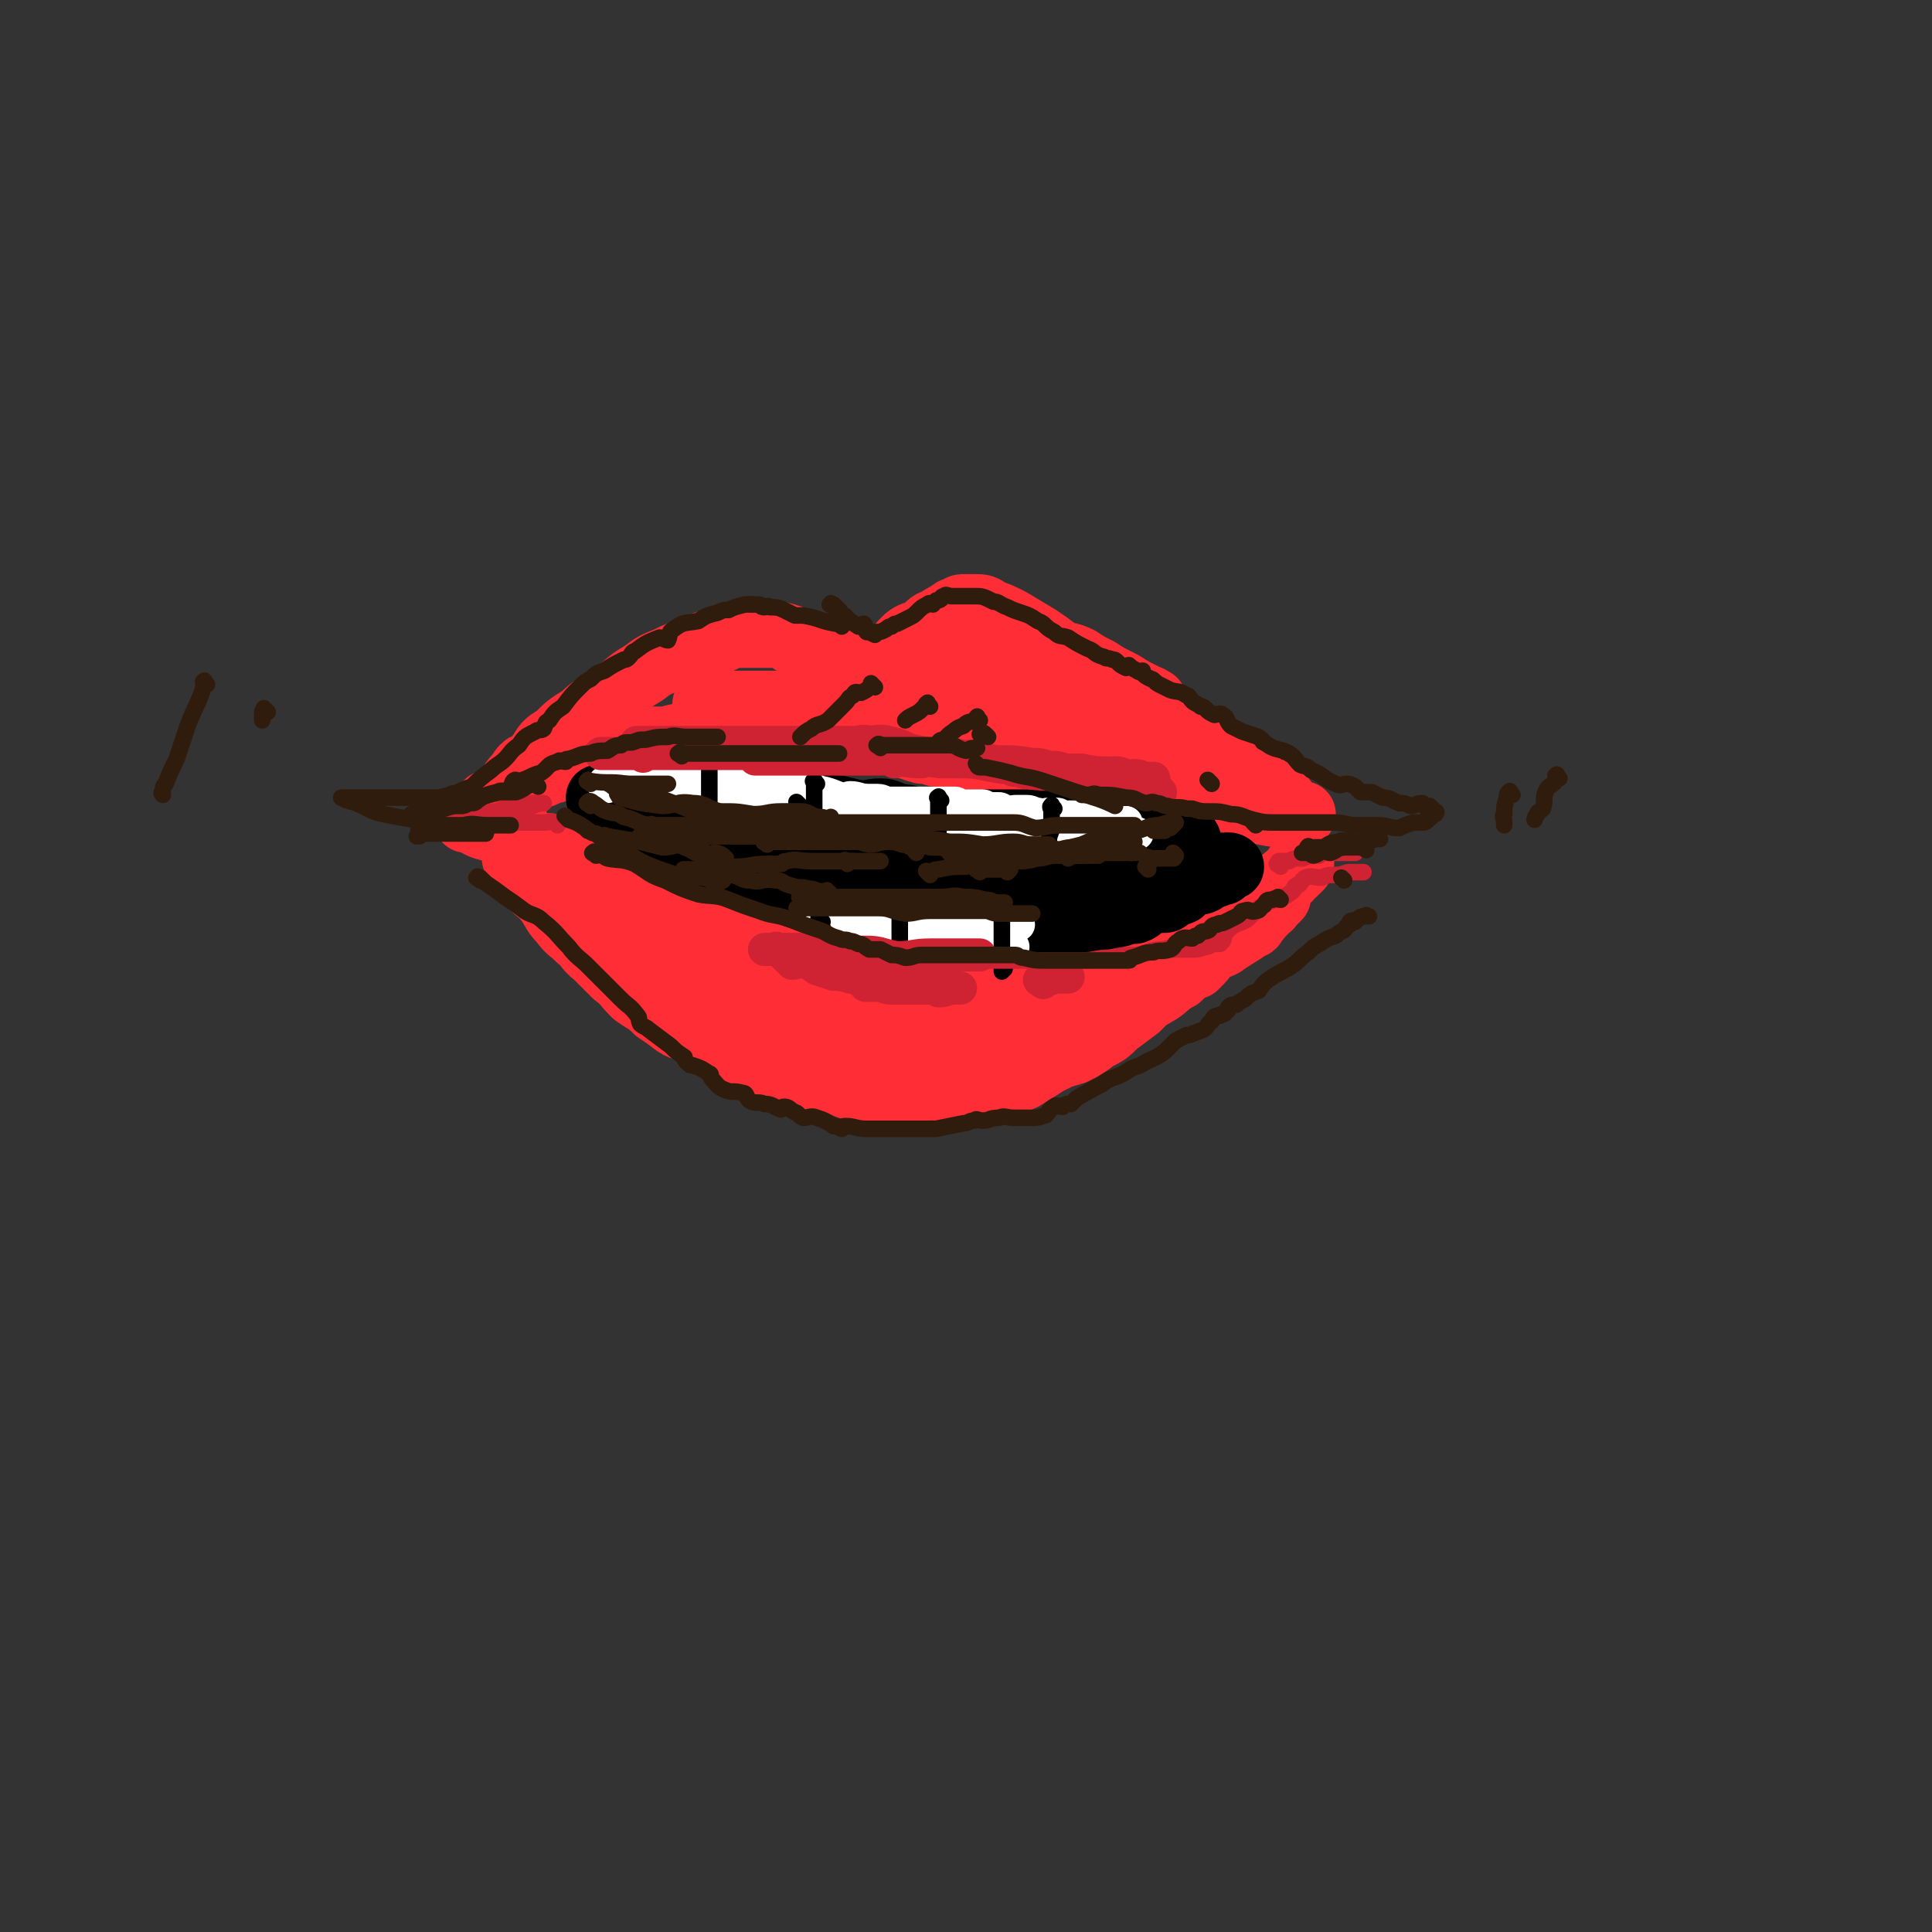 <svg viewBox='0 0 700 700' version='1.1' xmlns='http://www.w3.org/2000/svg' xmlns:xlink='http://www.w3.org/1999/xlink'><rect x="0" y="0" width="700" height="700" fill="#333333" stroke="none"/><g fill='none' stroke='rgb(254,45,54)' stroke-width='24' stroke-linecap='round' stroke-linejoin='round'><path d='M320,245c-1,-1 -1,-1 -1,-1 -1,-1 0,0 0,0 1,-1 1,-1 2,-2 3,-5 3,-6 7,-10 2,-2 3,-2 6,-3 3,-2 2,-3 6,-4 1,-1 1,-1 3,-2 2,-1 2,-2 4,-2 1,-1 1,-1 3,-1 1,0 2,0 3,0 3,0 3,0 6,2 3,1 3,1 7,3 5,3 5,3 10,6 3,2 3,2 7,5 4,2 4,1 8,3 3,2 3,2 7,4 3,2 3,2 7,4 4,2 3,2 7,4 2,1 2,1 4,2 1,0 1,1 2,1 '/><path d='M321,248c-1,-1 -1,-1 -1,-1 -2,-2 -2,-2 -4,-2 -3,-2 -3,-1 -5,-2 -4,-2 -4,-2 -6,-3 -4,-2 -3,-2 -6,-4 -3,-2 -3,-2 -6,-3 -3,-1 -3,0 -5,0 -2,-1 -1,-2 -2,-2 -3,-1 -3,-1 -5,-1 -1,0 -1,0 -3,0 -2,0 -2,0 -4,0 -3,0 -3,0 -5,0 -4,0 -4,0 -8,2 -5,1 -5,1 -9,3 -6,2 -6,2 -10,4 -5,2 -5,2 -9,5 -7,4 -6,5 -12,9 -5,3 -6,3 -10,7 -5,3 -5,3 -9,7 -3,2 -4,2 -6,6 -2,2 -2,3 -3,5 -1,0 -2,-1 -3,0 0,0 0,0 0,0 -1,1 -1,1 -2,3 0,0 0,0 -1,1 0,0 -1,1 -1,1 1,-1 1,-2 3,-2 4,-2 5,-1 10,-2 5,-2 5,-2 11,-3 3,-1 3,-2 6,-3 4,-1 4,-1 8,-2 6,-1 7,-1 14,-2 7,-2 6,-2 14,-3 5,-1 5,-1 11,-2 2,0 2,0 4,0 8,-2 8,-2 16,-2 9,-1 9,0 18,0 7,0 7,0 15,0 7,0 7,0 14,0 4,0 4,1 8,2 3,0 3,-1 7,-1 1,0 1,0 3,0 0,0 1,0 1,0 '/><path d='M324,256c-1,-1 -2,-1 -1,-1 4,-1 5,0 10,0 4,0 4,0 8,0 2,0 2,0 4,0 1,0 2,0 3,0 '/><path d='M257,256c-1,-1 -2,-1 -1,-1 0,-1 0,0 1,0 4,0 4,0 8,0 7,0 7,0 15,0 7,0 7,0 15,0 9,0 9,0 19,0 9,0 9,0 18,0 8,0 8,0 16,0 7,0 7,0 14,0 5,0 5,0 10,0 2,0 2,1 5,2 1,0 1,0 2,0 4,1 4,1 8,3 2,0 2,0 5,1 0,0 0,0 1,0 '/><path d='M335,238c-1,-1 -1,-1 -1,-1 -1,-1 0,0 0,0 2,0 2,0 4,0 4,1 4,1 8,3 4,1 4,1 9,3 5,2 4,2 10,4 5,2 5,2 11,4 6,2 5,2 11,5 5,2 5,1 11,4 5,1 4,2 10,4 3,1 3,1 7,2 2,1 2,1 4,1 3,1 3,1 5,2 1,0 1,0 2,0 0,0 1,0 1,0 -2,-1 -3,-1 -6,-1 -5,-2 -5,-1 -10,-2 -6,-2 -6,-3 -12,-5 -6,-2 -6,-1 -11,-3 -5,-1 -5,-2 -10,-3 -4,-1 -4,0 -8,-1 -2,-1 -2,-2 -4,-2 -1,-1 -1,0 0,0 2,2 2,2 6,4 4,2 4,3 9,5 5,2 5,1 11,3 6,2 5,2 11,4 4,1 4,1 7,2 5,2 5,3 9,4 2,1 2,0 4,1 2,0 1,1 3,2 2,1 2,1 5,2 2,0 2,0 4,1 2,1 2,1 3,3 0,0 1,0 1,1 -1,0 -1,-1 -1,-1 -2,-1 -2,-1 -4,-1 -5,-2 -5,-1 -10,-2 -8,-1 -7,-2 -14,-2 -7,-1 -7,-1 -14,-1 -9,-1 -9,-1 -19,-1 -8,-1 -8,0 -16,0 -8,-1 -8,-1 -16,-2 -3,-1 -3,-1 -6,-1 -3,-1 -3,-1 -5,-1 -7,-2 -7,-3 -15,-4 -5,-1 -5,0 -11,0 -6,0 -6,0 -12,-1 -6,0 -5,-1 -10,-1 -4,0 -4,0 -7,0 -4,0 -4,0 -8,0 -3,0 -3,0 -6,0 -2,0 -2,0 -4,0 0,0 -1,0 0,0 0,0 0,0 1,0 3,0 3,0 6,0 6,0 6,0 12,0 3,0 3,0 6,0 2,0 2,0 4,0 8,0 8,0 16,0 6,0 6,-1 13,0 6,1 6,3 12,4 8,2 8,1 16,2 8,1 8,1 16,2 3,0 3,0 7,1 2,0 2,0 5,0 10,1 10,0 19,1 6,1 6,1 13,3 2,0 2,0 5,0 4,0 4,1 9,1 2,0 2,0 4,0 0,0 1,0 1,0 -1,0 -1,0 -1,0 '/><path d='M392,245c-1,-1 -2,-2 -1,-1 0,0 1,0 3,1 3,2 3,2 6,4 3,2 3,1 7,3 6,4 6,5 12,9 5,3 5,3 10,6 4,2 4,3 8,6 4,2 4,2 8,5 3,1 3,1 7,3 2,1 2,1 4,2 1,1 0,1 1,2 3,2 4,1 7,4 2,1 1,2 3,4 1,1 1,1 3,2 0,0 1,0 2,0 0,0 -1,0 -1,0 -2,0 -2,0 -3,0 -6,0 -6,0 -11,-1 -6,-1 -5,-2 -11,-4 -7,-3 -8,-2 -15,-4 -7,-2 -7,-3 -13,-5 -6,-2 -6,-2 -11,-3 -7,-2 -7,-2 -14,-3 -6,-2 -5,-2 -11,-3 -8,-2 -8,-2 -15,-3 -8,-2 -8,-1 -16,-1 -5,-1 -5,-1 -10,-1 -2,0 -2,0 -3,0 -6,0 -6,0 -12,0 -4,0 -4,0 -8,0 -3,0 -3,0 -6,0 -3,0 -3,0 -5,0 -3,0 -3,0 -5,0 -1,0 -1,0 -1,0 -1,0 -1,0 -2,0 -1,0 -1,0 -1,0 -1,0 -1,0 -1,0 -1,0 -1,0 -1,0 -1,0 -1,0 -2,0 -3,0 -3,0 -5,0 -3,0 -3,0 -6,0 -2,0 -2,0 -3,0 -2,0 -2,0 -4,0 -5,0 -5,1 -9,1 -4,0 -4,0 -9,0 -4,0 -4,0 -7,0 -5,0 -5,0 -9,0 -2,0 -2,0 -4,0 -1,0 -1,0 -2,0 -5,0 -5,0 -9,1 -4,1 -4,1 -7,2 -1,0 -1,0 -2,1 -1,0 -1,1 -2,1 -3,1 -3,0 -6,2 -1,0 -1,1 -2,2 -2,0 -2,-1 -3,-1 -1,0 -1,1 -1,2 -1,0 -1,-1 -1,-1 -1,0 -2,0 -2,0 -1,0 0,1 0,2 0,0 -1,-1 -1,-1 -1,0 -1,1 -1,1 -1,1 -1,1 -1,1 -2,1 -3,1 -5,2 -2,2 -2,2 -4,4 -1,0 -1,0 -2,1 -1,0 -1,0 -1,0 -2,1 -2,2 -3,3 -2,1 -2,1 -3,2 -2,0 -2,-1 -3,-1 -1,0 0,1 0,2 -1,0 -2,0 -2,1 -1,0 -1,0 -1,1 -1,0 -1,-1 -1,-1 -1,0 -1,1 -1,2 0,0 0,0 -1,1 -1,0 -1,-1 -1,-1 -1,0 0,1 0,1 0,0 -1,0 -1,0 0,0 1,0 1,0 3,1 3,2 7,3 4,1 5,0 10,2 4,1 3,2 7,4 3,1 3,0 6,1 4,1 4,2 9,3 2,0 2,-2 4,-1 2,1 1,2 3,3 2,1 3,1 6,2 3,1 3,1 7,2 5,3 5,3 11,6 1,1 1,1 3,2 2,1 2,0 4,1 5,3 5,4 11,7 0,0 1,-1 2,0 1,0 1,1 3,1 4,2 4,3 8,4 2,1 3,-1 5,0 1,1 0,3 2,4 1,1 2,-1 4,0 2,1 2,3 3,4 0,0 0,-1 0,-1 '/><path d='M272,342c-1,-1 -1,-1 -1,-1 -1,-1 0,0 0,0 1,0 1,0 3,0 1,0 2,0 3,1 1,1 0,2 1,2 1,1 2,0 4,0 0,0 0,1 1,1 3,1 3,1 5,2 2,0 2,1 5,2 1,0 1,0 3,1 3,0 3,0 7,1 2,0 2,0 5,2 3,1 2,1 6,2 2,1 2,-1 5,0 2,1 2,1 5,2 2,1 3,1 6,2 2,0 3,0 6,0 3,1 3,1 7,2 3,0 3,0 7,1 4,0 4,-1 8,-1 4,0 4,0 9,0 2,0 2,-1 4,-1 4,-1 4,-1 8,-1 2,0 3,1 6,0 0,0 0,-1 1,-1 1,-1 1,-1 2,-1 2,-1 1,-2 3,-2 2,0 3,1 5,0 2,-1 2,-1 4,-2 2,-2 2,-2 5,-2 3,-1 3,-1 7,-1 2,-1 2,-1 4,-2 1,0 1,0 2,0 3,-2 3,-3 7,-4 3,-1 3,0 7,-1 3,-1 2,-2 5,-3 3,-2 3,-2 6,-3 1,-2 1,-2 2,-3 3,-2 3,-2 5,-4 1,0 1,0 2,0 0,0 0,0 0,0 '/><path d='M188,312c-1,-1 -1,-2 -1,-1 -1,0 0,0 0,1 3,4 3,4 6,9 3,3 3,2 6,6 2,3 2,4 5,7 2,3 3,3 6,6 3,2 2,3 6,6 3,3 3,3 7,7 4,3 3,3 7,7 4,3 4,2 8,6 3,2 3,2 7,5 3,2 4,1 8,3 1,1 1,1 3,2 0,0 1,0 1,0 3,2 3,4 6,5 1,0 1,-1 2,-1 1,0 1,1 2,2 2,2 2,2 4,3 4,1 4,1 7,2 4,2 4,2 8,3 1,0 1,-1 3,-1 2,0 2,1 4,2 4,0 4,-1 8,0 4,1 4,2 8,3 3,0 3,0 6,0 1,0 1,0 2,0 2,0 2,0 4,0 3,0 3,1 6,2 1,0 1,-1 3,-1 2,0 2,0 4,0 4,0 3,-1 7,-1 5,0 5,0 10,0 4,0 4,0 9,-1 4,-1 4,0 9,-2 3,-1 3,-2 7,-4 3,-2 3,-2 7,-4 2,-1 3,-1 6,-2 4,-2 4,-2 8,-5 4,-2 4,-2 7,-5 4,-3 4,-3 8,-6 4,-4 4,-4 8,-7 2,-3 2,-3 4,-5 1,-2 1,-2 3,-4 1,-1 2,-1 3,-2 2,-2 2,-2 4,-4 0,-1 0,-1 1,-1 0,-1 0,-1 0,-1 0,0 -1,0 -1,0 -2,1 -1,2 -3,3 -5,3 -5,3 -9,7 -3,2 -3,2 -5,4 -2,1 -2,1 -4,3 -5,3 -6,3 -11,7 -5,2 -5,2 -9,4 -3,2 -3,2 -6,3 -3,1 -3,1 -5,2 -2,0 -2,-1 -3,-1 -2,0 -2,0 -4,0 -2,0 -2,0 -3,0 -4,0 -4,0 -8,0 -6,0 -6,-1 -12,-1 -7,-1 -7,-2 -13,-2 -5,-1 -5,-1 -9,-1 -2,-1 -2,-1 -4,-1 -10,-1 -10,0 -20,-2 -7,-2 -7,-3 -13,-5 -5,-1 -5,-1 -9,-2 -6,-2 -6,-2 -12,-4 -4,-1 -4,0 -7,-1 -3,-2 -3,-2 -6,-3 -1,-1 -2,-1 -3,-1 -2,-1 -3,-1 -3,-1 -1,0 0,1 1,2 4,2 5,1 9,3 5,2 5,3 10,6 5,2 5,2 11,5 5,1 5,1 10,3 4,2 4,2 9,3 9,2 9,1 18,3 7,1 7,1 15,2 5,0 5,0 10,0 2,0 2,0 4,1 6,0 6,-1 13,-1 4,0 5,0 10,0 3,0 3,0 7,-1 4,-1 5,0 9,-2 5,-2 5,-3 11,-5 4,-2 5,-2 10,-4 5,-2 5,-2 10,-5 3,-2 3,-3 7,-5 3,-3 3,-3 6,-4 1,-1 1,-1 2,-2 2,-2 1,-3 4,-5 1,-1 2,-1 4,-2 0,0 -1,-1 -1,-1 3,-3 3,-3 7,-6 2,-2 2,-3 5,-4 1,-1 2,-1 3,-1 2,-2 1,-3 3,-3 0,-1 1,0 2,0 0,0 1,-1 1,-1 0,0 0,0 -1,1 -2,1 -1,2 -3,3 -4,4 -3,4 -7,7 -4,3 -5,3 -9,6 -4,2 -4,1 -8,3 -2,1 -2,1 -3,3 -2,2 -2,3 -3,4 -1,0 -2,-1 -2,-1 -1,0 0,0 1,0 3,-2 3,-2 7,-5 4,-4 4,-4 8,-8 5,-4 5,-3 10,-7 3,-3 2,-4 6,-7 1,-2 1,-2 3,-3 3,-2 3,-2 5,-3 1,-1 1,-2 2,-2 0,-1 0,0 0,0 1,-1 1,-1 2,-2 0,-1 0,-1 0,-1 1,-1 0,-1 0,-1 0,0 0,1 0,1 0,0 0,0 0,1 0,0 0,0 0,0 0,0 -1,0 -1,0 -1,1 -1,1 -1,2 -3,2 -3,2 -5,4 -3,3 -3,3 -5,6 -4,3 -4,2 -8,6 -1,1 -1,1 -2,3 -2,1 -2,1 -4,1 -5,4 -5,3 -10,7 -4,2 -4,2 -8,4 -4,2 -4,3 -9,4 -5,3 -5,3 -10,4 -3,1 -3,0 -5,1 -3,0 -3,1 -5,2 -5,1 -5,1 -10,1 -5,1 -5,1 -10,1 -5,0 -5,1 -10,1 -6,1 -6,1 -13,1 -3,-1 -3,-2 -6,-2 -2,-1 -2,0 -3,0 -8,0 -8,-1 -15,-1 -3,-1 -3,0 -6,0 -2,0 -2,0 -3,0 -8,-1 -8,-1 -16,-2 -6,-1 -6,-1 -12,-2 -3,-1 -3,-1 -6,-1 -2,-1 -2,-1 -4,-1 -7,-2 -7,-2 -14,-3 -5,-2 -5,-2 -9,-3 -5,-2 -5,-2 -9,-4 -5,-3 -4,-5 -9,-8 -3,-2 -3,-1 -6,-3 -2,-1 -3,-1 -4,-2 -1,-2 -1,-3 -2,-4 0,-1 0,0 0,0 -1,-1 -1,-1 -2,-1 -1,-1 -2,-1 -2,-1 -1,0 0,0 0,1 1,0 1,0 2,2 1,4 0,4 2,8 2,3 2,3 5,6 0,1 0,1 1,3 3,3 3,4 6,7 1,1 1,0 3,2 1,1 1,1 2,3 0,0 -1,-1 -1,-1 0,0 0,0 0,-1 0,-1 0,-2 0,-3 0,-1 -1,-1 -1,-2 -1,-1 -1,-1 -1,-2 -2,-4 -1,-4 -3,-7 -2,-3 -3,-3 -5,-5 -2,-3 -2,-3 -4,-5 -2,-3 -2,-3 -5,-5 -3,-3 -3,-2 -6,-4 -4,-2 -4,-2 -7,-4 -3,-1 -4,-1 -6,-2 -4,-2 -4,-2 -6,-3 -3,-2 -2,-3 -4,-4 -1,0 -1,1 -2,1 0,0 0,0 0,0 -2,-1 -2,-2 -4,-2 0,-1 0,0 0,0 -1,0 -1,-1 -1,-1 -1,-1 -1,0 -1,0 0,0 0,0 0,0 0,1 0,1 0,1 4,3 4,4 8,7 5,3 5,3 10,6 4,3 5,3 10,6 5,3 4,3 10,6 4,2 5,2 10,4 4,2 4,3 8,5 6,2 6,1 12,3 4,1 4,2 9,2 7,2 7,1 13,2 6,1 6,2 11,3 7,2 7,2 14,4 6,2 7,1 13,3 3,1 3,1 6,2 2,1 2,0 5,1 5,0 4,1 10,2 3,0 3,-1 7,-1 2,0 2,0 4,0 1,0 1,0 2,0 6,-1 7,-1 13,-1 5,-1 5,-1 10,-2 6,-2 5,-2 11,-4 4,-1 4,-1 9,-2 6,-2 6,-2 12,-3 2,-1 3,-1 6,-2 3,-1 3,0 6,-2 1,-1 0,-2 1,-3 1,0 1,1 2,1 4,-1 4,-1 8,-2 3,-2 4,-1 7,-2 3,-1 3,-1 6,-2 3,-1 3,-2 7,-2 1,-1 2,0 3,-1 0,0 -1,-1 -1,-1 '/></g>
<g fill='none' stroke='rgb(0,0,0)' stroke-width='24' stroke-linecap='round' stroke-linejoin='round'><path d='M255,299c-1,-1 -1,-1 -1,-1 -1,-1 0,0 0,0 2,0 2,0 4,0 2,0 2,0 4,0 3,0 3,0 6,0 4,0 4,1 8,2 4,0 4,0 8,1 5,0 5,-1 10,-1 3,0 3,1 7,1 3,0 4,0 7,0 4,0 3,1 7,2 3,0 3,-1 6,-1 3,0 2,1 6,1 2,0 3,0 6,0 1,0 1,1 3,2 0,0 0,-1 1,-1 3,0 3,0 7,0 2,0 2,1 5,2 2,0 2,-1 5,-1 1,0 1,0 3,0 2,0 2,0 4,0 2,0 2,0 4,1 2,1 2,1 4,2 2,0 2,-1 4,-1 1,0 1,1 2,2 1,0 1,-1 1,-1 1,0 1,0 3,0 0,0 0,0 1,0 0,0 0,0 0,0 1,0 1,0 1,0 -2,-1 -2,-1 -5,-2 -1,-1 -1,-1 -2,-1 -8,-1 -8,-1 -15,-2 -5,-1 -6,-1 -10,-2 -3,-1 -3,-1 -5,-1 -4,-1 -4,0 -7,0 -6,-1 -6,-2 -12,-2 -5,-1 -5,0 -10,0 -5,0 -5,-2 -10,-2 -6,-1 -6,0 -12,0 -4,0 -4,-1 -7,-1 -2,-1 -2,0 -3,0 -6,0 -6,-1 -12,-1 -5,-1 -5,0 -10,0 -2,0 -2,0 -4,0 -1,0 -1,0 -3,0 -4,0 -4,0 -7,0 -3,0 -3,0 -5,0 -2,0 -2,0 -4,0 -1,0 -1,0 -1,0 -1,0 -1,0 -1,0 -1,0 -1,0 -1,0 0,0 0,0 1,0 0,0 0,0 0,0 1,-1 1,-1 3,-1 3,-2 3,-2 7,-2 4,-1 4,0 9,0 5,0 5,0 11,1 4,0 5,0 10,0 3,-1 3,-1 7,-1 3,0 3,1 5,1 5,1 5,1 9,2 3,0 3,0 6,0 5,0 5,0 10,1 1,0 0,1 2,1 3,1 3,1 7,2 3,0 3,-1 7,-1 3,0 3,1 6,1 2,0 2,0 5,0 1,0 1,0 3,0 3,0 3,0 7,0 3,0 3,0 6,0 2,0 2,0 5,0 2,0 2,0 4,0 1,0 1,0 2,0 3,0 3,0 6,0 3,0 3,0 6,0 2,0 2,0 5,0 3,0 2,1 6,2 1,0 1,-1 3,-1 1,0 1,0 2,0 3,0 3,0 7,1 3,1 2,1 6,2 2,0 2,-1 6,-1 1,0 1,0 3,0 2,0 2,1 4,2 1,0 2,-1 3,-1 1,0 1,1 2,2 0,0 1,-1 1,-1 1,0 0,1 1,2 1,0 1,-1 2,-1 0,0 0,0 0,0 1,0 0,1 0,1 -1,0 -1,0 -1,0 -2,1 -2,2 -4,4 -2,1 -2,1 -3,2 -3,2 -3,2 -6,4 -3,1 -4,1 -6,3 -3,1 -2,1 -4,2 -4,2 -4,2 -7,4 -2,0 -2,0 -3,1 -1,0 -1,1 -2,1 -4,2 -4,1 -7,3 -4,1 -4,1 -7,2 -4,0 -4,-1 -7,-1 -4,0 -4,0 -8,0 -3,0 -3,0 -7,0 -3,0 -3,0 -6,0 -3,0 -3,0 -5,0 -2,0 -2,0 -4,0 -4,-1 -4,-1 -7,-2 -3,-1 -3,-2 -5,-2 -4,-1 -4,0 -7,-1 -5,-1 -5,-1 -10,-2 -4,-1 -4,-1 -8,-2 -4,-1 -4,-2 -8,-2 -5,-2 -5,-1 -10,-2 -4,-1 -4,-1 -8,-2 -6,-2 -5,-2 -11,-3 -4,-1 -4,-1 -8,-1 -3,-1 -3,-2 -6,-2 -3,-1 -3,-1 -6,-1 -2,-1 -2,-1 -3,-1 -1,0 -1,-1 -1,-1 -1,0 -2,0 -1,0 0,0 0,0 1,0 2,1 2,1 5,2 4,0 4,0 9,1 3,0 3,-1 7,0 8,1 8,2 15,3 6,0 7,-1 13,0 4,0 4,1 8,2 3,0 3,0 7,1 6,0 6,0 14,0 7,0 7,0 15,0 6,0 6,0 12,0 7,0 7,0 14,0 3,0 3,0 6,0 2,0 2,1 5,2 4,0 4,-1 8,-1 3,0 3,0 7,0 2,0 2,0 4,1 2,1 2,1 4,2 1,0 1,-1 2,-1 2,0 2,1 4,1 0,0 1,0 1,0 -1,0 -1,0 -2,0 -4,0 -4,0 -8,0 -5,0 -5,0 -10,0 -6,0 -6,0 -12,0 -8,0 -8,-1 -15,-1 -4,-1 -4,-1 -7,-1 -2,-1 -2,-1 -3,-1 -8,-1 -8,-1 -15,-1 -6,-1 -6,-1 -12,-2 -2,-1 -2,-1 -4,-1 -2,-1 -2,-1 -4,-1 -6,-1 -6,-1 -12,-2 -4,-1 -4,0 -7,-1 -2,-1 -1,-3 -3,-3 -5,-1 -5,1 -10,0 -4,-1 -4,-2 -8,-2 -3,-1 -4,-1 -7,-1 -3,0 -3,-1 -6,-1 -3,0 -3,0 -6,0 -2,0 -2,0 -3,0 -1,0 -1,0 -1,0 -3,0 -3,0 -5,0 -1,0 -1,0 -2,0 -1,0 -1,0 -2,0 -2,0 -2,0 -3,0 0,0 -1,0 0,0 0,0 0,0 1,0 0,1 -1,1 0,2 1,2 1,2 3,3 1,1 1,0 2,0 4,2 4,3 8,5 4,2 4,2 8,4 4,1 4,1 8,2 4,2 4,2 9,4 3,0 3,0 6,1 1,0 0,1 2,1 5,2 5,2 11,3 3,1 3,0 6,2 3,0 2,1 5,2 4,2 4,2 8,3 2,1 2,1 6,2 3,0 3,0 7,1 4,0 4,0 8,1 4,0 4,-1 8,-1 5,0 5,0 10,0 4,0 4,0 8,0 2,0 2,0 4,0 4,0 4,0 8,0 3,0 3,0 6,0 1,0 1,0 3,0 1,0 1,0 3,0 5,-1 6,0 11,-2 5,-1 4,-2 9,-3 2,-1 2,-1 4,-1 1,-1 1,0 1,0 3,-1 2,-2 5,-3 2,-1 2,-1 4,-1 1,0 1,0 2,0 1,0 1,-1 1,-1 3,-2 3,-1 5,-2 2,-2 2,-2 4,-3 2,-1 2,0 4,-1 3,-2 3,-3 5,-4 1,0 1,1 2,1 0,0 0,-1 0,-1 0,-1 0,-1 1,-1 1,-1 2,0 2,0 -1,0 -2,0 -3,1 -2,1 -1,1 -3,2 -4,0 -4,0 -9,1 -5,0 -5,0 -10,0 -7,0 -7,1 -13,1 -4,0 -4,0 -8,0 -6,0 -6,0 -12,0 -4,0 -4,0 -8,-1 -3,0 -3,-1 -5,-1 -3,-1 -3,0 -6,-1 -3,0 -3,0 -5,-1 -3,-1 -3,-2 -5,-3 -4,-2 -4,-2 -7,-3 -4,-1 -4,-2 -8,-2 -5,-2 -5,0 -10,-2 -5,-2 -5,-3 -9,-5 -5,-2 -5,-1 -9,-2 -4,-1 -4,0 -8,-1 -5,-1 -5,-1 -9,-2 -3,-1 -3,-2 -6,-2 -4,-2 -4,-2 -7,-2 -5,-1 -5,0 -9,0 -4,0 -4,0 -8,-1 -4,0 -4,-1 -8,-1 -2,0 -2,0 -4,0 -2,0 -2,0 -3,0 -4,0 -4,0 -7,0 -3,0 -3,0 -5,0 -1,0 -1,0 -2,0 -5,0 -5,0 -9,0 -2,0 -2,0 -4,0 -2,0 -2,0 -3,0 0,0 0,0 0,0 -2,0 -2,0 -3,0 -1,0 -1,0 -2,0 -1,0 -1,0 -1,0 -1,0 -1,0 -1,0 0,0 0,0 0,0 2,1 2,1 4,1 3,1 3,1 6,1 2,0 2,0 4,0 2,0 2,1 3,1 5,1 5,0 11,0 3,0 3,0 7,0 2,0 2,0 4,0 1,0 1,0 2,0 3,0 3,0 7,0 2,0 2,0 5,0 2,0 2,0 5,0 3,0 3,0 6,0 2,0 2,0 4,0 1,0 1,0 2,0 5,0 6,0 11,0 3,0 3,1 6,1 4,1 4,1 8,2 3,0 3,-1 7,-1 3,0 3,1 7,2 4,0 3,1 7,2 3,0 4,-1 7,0 5,1 5,3 10,4 2,0 3,-1 5,-1 5,1 5,2 10,3 4,0 4,0 8,1 1,0 1,-1 3,-1 4,0 4,0 9,1 4,1 4,1 8,2 3,0 3,0 6,1 2,0 2,0 4,0 4,0 4,0 8,0 1,0 1,1 3,1 1,0 1,0 2,0 0,0 0,0 1,0 1,0 1,0 3,0 1,0 2,0 2,0 0,0 -1,0 -2,0 -4,0 -4,0 -9,0 -3,0 -3,0 -5,0 -3,0 -3,0 -5,0 -8,0 -8,0 -15,0 -4,0 -4,0 -7,0 -3,0 -3,0 -5,0 -7,0 -8,0 -15,0 -6,0 -6,-1 -12,-1 -6,-1 -6,0 -12,0 -3,0 -3,0 -6,0 -4,0 -4,0 -8,0 -1,0 -1,0 -2,0 -1,0 -2,0 -2,0 0,0 1,0 2,0 5,0 5,0 11,1 5,1 5,2 11,3 6,0 6,0 12,1 4,0 4,-1 9,-1 1,0 2,0 3,0 2,0 2,1 3,2 0,0 0,-1 0,-1 '/></g>
<g fill='none' stroke='rgb(255,255,255)' stroke-width='12' stroke-linecap='round' stroke-linejoin='round'><path d='M220,285c-1,-1 -2,-1 -1,-1 0,-1 0,0 1,0 3,0 3,0 6,0 2,0 2,0 4,0 2,0 2,0 4,0 3,0 3,0 5,0 2,0 2,0 4,0 2,0 2,0 4,0 2,0 2,0 4,0 3,0 3,0 5,0 3,0 3,0 7,0 3,0 3,0 6,0 2,0 2,0 4,0 3,0 4,0 7,0 1,0 1,1 3,2 1,0 1,-1 2,-1 1,0 1,0 3,0 2,0 2,1 4,1 2,1 3,0 5,1 5,1 5,2 10,3 0,0 0,-1 1,-1 3,0 3,1 7,1 1,0 1,0 3,0 2,0 2,1 4,1 1,0 1,0 2,0 1,0 1,0 2,0 2,0 2,0 4,0 2,0 2,0 4,0 0,0 0,0 1,0 1,0 1,0 2,0 2,0 2,0 4,0 1,0 1,0 2,0 1,0 1,0 3,0 1,0 1,1 3,1 1,0 1,0 3,0 2,0 2,0 4,0 1,0 1,1 3,1 1,0 1,0 3,0 1,0 1,1 3,2 1,0 1,-1 3,-1 2,0 2,0 4,0 2,0 2,1 4,1 2,1 2,0 4,0 1,0 1,0 2,0 0,0 1,0 1,0 1,0 1,1 3,1 1,0 1,0 3,0 1,0 1,0 2,0 1,0 1,0 3,0 1,0 1,1 2,1 1,0 1,0 3,0 1,0 1,1 3,1 0,0 1,0 2,0 0,0 0,0 1,0 0,0 0,0 0,0 1,0 1,0 1,0 1,0 1,0 2,0 0,0 0,0 0,0 0,0 0,0 0,0 -1,0 -1,0 -1,0 -3,0 -3,0 -6,0 -5,0 -5,0 -9,0 -5,0 -5,0 -9,0 -5,0 -5,0 -9,0 -2,0 -2,0 -4,0 -2,0 -2,0 -4,0 -3,0 -3,0 -6,0 -4,0 -4,0 -7,0 -3,0 -3,0 -5,0 -1,0 -1,0 -2,0 -4,0 -4,0 -8,0 -4,0 -3,-1 -6,-1 -2,-1 -2,0 -4,0 -5,0 -5,-1 -9,-1 -3,0 -4,0 -7,0 -4,0 -4,-1 -9,-1 -3,0 -3,0 -6,0 -4,0 -4,-1 -7,-1 -4,0 -4,0 -8,0 -2,0 -2,0 -5,0 -2,0 -2,1 -5,0 -1,0 -1,-1 -2,-1 -1,-1 -1,0 -1,0 -2,0 -2,0 -3,0 -1,0 -2,0 -2,0 -1,0 0,0 1,0 1,0 1,0 2,0 3,0 3,0 6,0 3,0 3,0 7,0 4,0 4,1 8,2 4,0 4,-1 8,-1 4,0 4,0 9,0 3,0 3,0 7,0 2,0 2,0 4,0 3,0 3,1 6,2 3,0 3,-1 7,-1 3,0 3,1 5,1 5,1 5,1 10,2 3,0 4,-1 7,-1 4,0 3,1 7,1 3,0 3,0 6,0 2,0 2,1 5,1 3,1 3,0 7,0 2,0 2,1 5,1 4,0 4,0 8,0 3,0 2,1 6,1 1,0 1,0 3,0 0,0 0,0 1,0 2,0 2,0 3,0 1,0 1,0 2,0 0,0 0,0 1,0 0,0 0,0 0,0 1,0 1,0 1,0 1,0 1,0 1,0 1,0 1,0 1,0 1,0 1,0 2,0 0,0 -1,1 -1,1 1,0 2,0 3,0 '/><path d='M297,331c-1,-1 -1,-1 -1,-1 -1,-1 0,0 0,0 0,0 1,0 1,0 1,0 1,0 2,0 1,0 1,0 3,0 2,0 2,1 4,2 2,0 2,0 4,1 3,0 3,0 7,1 2,0 2,-1 5,-1 3,0 3,1 7,1 3,0 3,0 6,0 1,0 1,0 3,0 1,0 1,0 2,0 3,0 3,0 6,0 1,0 1,0 3,0 2,0 2,0 4,0 2,0 2,0 4,0 0,0 0,0 1,0 1,0 1,0 2,0 1,0 1,0 2,0 1,0 1,1 2,1 1,0 1,0 2,0 0,0 0,0 0,0 1,0 1,0 1,0 1,0 1,0 1,0 1,0 1,0 1,0 0,0 0,0 -1,0 -1,0 -1,0 -1,0 -3,0 -3,0 -5,0 -3,0 -3,0 -6,0 -3,0 -4,0 -6,0 -3,0 -3,-1 -5,-1 -3,0 -3,0 -6,0 -3,0 -3,0 -5,0 -2,0 -2,0 -3,0 -1,0 -1,0 -2,0 -3,0 -3,0 -6,0 -2,0 -2,0 -5,0 -1,0 -1,0 -2,0 -1,0 -3,0 -2,0 0,0 2,-1 4,0 4,1 3,2 7,4 4,1 4,0 8,1 3,0 3,0 6,0 4,1 4,2 8,3 3,0 3,-1 6,-1 2,0 2,1 5,2 1,0 1,-1 3,-1 1,0 1,1 3,1 0,0 0,0 1,0 1,0 1,0 2,0 0,0 0,0 0,0 0,0 0,0 -1,0 -1,0 -1,0 -1,0 -6,0 -6,1 -11,1 -2,0 -2,0 -4,0 -1,0 -1,1 -3,1 0,0 0,0 0,0 -1,0 -1,0 -1,0 -1,0 -1,0 -3,0 -2,0 -2,0 -4,0 -3,0 -3,0 -6,0 -4,0 -4,0 -8,0 -3,0 -2,1 -5,1 -2,1 -2,0 -5,0 -2,0 -2,0 -3,0 -2,0 -3,0 -3,0 -1,0 0,0 0,0 '/></g>
<g fill='none' stroke='rgb(0,0,0)' stroke-width='6' stroke-linecap='round' stroke-linejoin='round'><path d='M258,276c-1,-1 -1,-1 -1,-1 -1,-1 0,0 0,0 0,0 0,1 0,1 0,2 0,2 0,4 0,2 0,2 0,4 0,2 0,2 0,4 0,2 0,2 0,5 0,1 0,1 0,2 '/><path d='M290,292c-1,-1 -1,-1 -1,-1 -1,-1 0,0 0,0 0,0 0,1 0,1 0,2 0,2 0,3 0,1 0,1 0,2 0,3 0,3 0,6 0,2 0,2 0,4 0,0 0,0 0,0 '/><path d='M296,284c-1,-1 -1,-2 -1,-1 -1,0 0,0 0,1 0,3 0,3 0,6 0,2 0,2 0,4 0,2 0,2 0,5 0,0 0,0 0,1 '/><path d='M341,290c-1,-1 -1,-2 -1,-1 -1,0 0,0 0,1 0,1 0,1 0,3 0,2 0,2 0,4 0,2 0,2 0,4 0,3 0,3 0,6 0,2 0,2 0,5 0,0 0,1 0,1 0,0 0,-1 0,-1 '/><path d='M382,293c-1,-1 -1,-2 -1,-1 -1,0 0,1 0,2 0,3 0,3 0,6 0,2 -1,2 -1,5 -1,1 0,1 0,3 0,1 0,1 0,3 0,3 0,3 0,6 0,0 0,0 0,1 '/><path d='M327,327c-1,-1 -1,-2 -1,-1 -1,0 0,1 0,2 0,1 0,1 0,3 0,2 0,2 0,4 0,2 0,2 0,5 0,1 0,1 0,3 0,2 0,2 0,4 0,1 0,1 0,3 0,1 0,1 0,3 0,0 0,0 0,1 '/><path d='M364,327c-1,-1 -1,-2 -1,-1 -1,0 0,0 0,1 0,2 0,3 0,5 0,3 0,3 0,7 0,3 0,3 0,6 0,2 0,2 0,5 0,1 0,1 0,2 0,0 1,-1 1,-1 '/><path d='M298,334c-1,-1 -1,-1 -1,-1 -1,-1 0,0 0,0 0,0 0,1 0,1 0,1 1,1 1,2 1,3 1,3 1,6 0,0 0,0 0,1 0,1 0,1 0,2 0,0 0,0 0,0 '/></g>
<g fill='none' stroke='rgb(207,34,51)' stroke-width='12' stroke-linecap='round' stroke-linejoin='round'><path d='M233,274c-1,-1 -1,-1 -1,-1 -1,-1 0,0 0,0 2,0 2,0 4,0 1,0 1,0 2,0 4,0 4,0 8,0 4,0 4,0 8,0 5,0 5,0 10,0 4,0 4,0 9,0 1,0 1,0 3,0 1,0 1,0 2,0 4,0 4,0 8,0 2,0 2,0 4,0 3,0 3,0 7,0 3,0 3,0 6,0 1,0 1,0 3,0 1,0 1,0 2,0 4,0 4,0 8,0 2,0 2,1 4,1 1,0 1,0 3,0 0,0 0,1 1,2 0,0 0,0 0,0 0,0 0,-1 -1,-1 -2,0 -2,0 -4,0 -3,0 -3,0 -7,0 -4,0 -4,0 -8,0 -3,0 -3,0 -7,0 -4,0 -4,0 -7,0 -5,0 -5,0 -9,-1 -1,0 -1,-1 -2,-1 -2,-1 -2,0 -4,0 -4,0 -4,0 -8,0 -2,0 -2,0 -3,0 -2,0 -3,0 -4,0 0,0 1,0 2,0 1,0 1,0 2,0 2,0 2,0 4,0 1,0 1,0 3,0 5,1 5,1 10,2 4,0 4,-1 10,-1 5,0 5,0 11,0 5,0 5,0 11,0 2,0 2,0 5,0 2,0 2,0 4,0 6,0 6,0 12,0 3,0 3,0 7,0 1,0 1,0 3,0 1,0 1,0 3,0 1,0 1,0 3,0 0,0 1,0 1,0 -1,0 -1,0 -2,0 -3,0 -3,0 -6,0 -5,0 -5,1 -9,2 -6,0 -6,-1 -12,-1 -6,0 -6,0 -12,0 -6,0 -6,0 -12,0 -4,0 -4,0 -8,0 -5,0 -5,0 -10,0 -1,0 -1,0 -2,0 -1,0 -1,0 -1,0 -2,0 -3,0 -3,0 -1,0 0,0 1,0 2,0 2,0 5,0 4,0 4,0 9,0 3,0 3,0 6,0 7,0 7,0 14,0 6,0 6,0 12,0 5,0 5,0 10,0 6,0 6,1 13,1 5,0 5,0 11,0 2,0 2,0 5,0 2,0 1,1 4,1 5,0 5,0 11,0 3,0 3,1 7,2 4,0 4,0 8,1 4,0 3,0 7,1 3,0 4,-1 7,-1 3,0 3,1 6,2 0,0 0,-1 1,-1 1,0 2,0 3,1 0,0 0,0 1,1 0,0 0,-1 2,-1 0,0 0,0 1,0 0,0 0,0 0,0 0,0 -1,0 -1,0 -5,0 -5,0 -9,-1 -6,-1 -5,-1 -11,-1 -5,-1 -6,-1 -11,-1 -3,-1 -3,-1 -6,-1 -3,-1 -3,-1 -6,-1 -6,-1 -6,-1 -13,-1 -6,-1 -6,-2 -12,-2 -6,-1 -7,0 -13,-1 -7,-1 -7,-2 -14,-3 -4,-1 -4,-1 -7,-1 -3,-1 -3,0 -5,0 -7,0 -7,0 -13,0 -4,0 -4,0 -8,0 -2,0 -2,0 -4,0 -1,0 -1,0 -3,0 -3,0 -3,0 -6,0 -3,0 -3,0 -5,0 -3,0 -3,0 -6,0 -1,0 -1,0 -1,0 -2,0 -2,0 -4,0 -1,0 -1,0 -3,0 -1,0 -1,0 -2,0 -1,0 -1,0 -1,0 -3,0 -3,0 -6,0 -4,0 -4,0 -8,0 -1,0 -1,0 -2,0 -2,0 -2,0 -4,0 -1,0 -1,0 -1,0 -1,0 -1,0 -1,0 -1,0 -2,0 -1,0 0,0 1,0 3,0 5,0 5,0 9,0 8,0 8,0 17,0 7,0 7,0 15,0 8,0 8,0 17,0 6,0 6,0 12,0 5,0 5,0 9,0 5,0 5,-1 9,0 4,1 4,1 8,3 5,1 5,1 10,2 1,0 1,-1 3,-1 2,0 1,2 3,2 5,1 6,0 11,1 3,0 3,0 7,1 1,0 1,1 3,2 1,0 2,-1 3,-1 1,0 1,1 3,1 2,0 2,0 4,0 1,0 1,0 2,0 0,0 0,0 1,0 1,0 1,0 2,0 2,0 2,0 5,0 2,0 2,0 4,0 0,0 0,0 1,0 2,1 2,1 4,2 1,0 1,-1 3,-1 2,1 2,1 4,3 2,0 1,1 3,2 1,0 1,0 2,0 2,1 2,1 4,1 2,0 1,1 3,1 1,0 2,0 3,0 0,0 0,0 1,0 0,0 0,0 1,0 0,0 1,0 0,0 0,0 -1,0 -2,0 -1,0 -2,0 -3,0 -5,-1 -4,-2 -9,-3 -5,-2 -5,-1 -9,-1 -5,-1 -5,-2 -10,-2 -7,-1 -7,0 -14,-1 -3,0 -3,-1 -6,-1 -2,-1 -2,-1 -4,-1 -7,-1 -7,-2 -15,-2 -4,-1 -4,0 -7,0 -2,0 -2,-1 -3,-1 -8,-1 -8,-1 -15,-1 -5,-1 -5,-1 -10,-1 -5,-1 -5,0 -10,0 -5,0 -5,0 -10,0 -3,0 -3,0 -5,0 -2,0 -2,0 -4,0 -4,0 -4,0 -9,0 -3,0 -3,0 -7,0 -4,0 -4,0 -8,0 -4,0 -4,0 -8,0 -4,0 -4,0 -8,0 -2,0 -2,0 -3,0 -3,0 -3,0 -6,0 -2,0 -2,0 -3,0 -2,0 -2,0 -3,0 -2,0 -2,0 -4,0 0,0 0,0 -1,0 -1,0 -1,0 -1,0 -1,0 -1,0 -2,0 -1,0 -1,0 -1,0 -1,0 -1,0 -1,0 -1,0 -2,0 -1,0 0,0 1,0 2,0 4,0 4,0 8,0 5,-1 5,-2 11,-2 7,-1 7,-1 14,-1 5,-1 5,-1 11,-1 3,0 3,0 7,0 1,0 1,0 3,0 2,0 2,0 4,0 3,0 4,0 6,0 '/><path d='M285,347c-1,-1 -2,-2 -1,-1 0,0 0,0 1,1 1,1 1,1 2,2 2,0 2,-1 4,-1 3,1 2,1 5,3 3,1 3,1 6,2 2,0 3,0 6,1 3,0 2,1 6,2 4,0 4,-1 8,-1 4,0 4,0 7,1 3,0 3,0 7,1 2,1 2,1 4,2 3,0 3,-1 6,-1 0,0 0,0 1,0 0,0 1,0 1,0 -1,0 -1,0 -2,0 -2,0 -2,0 -5,0 -3,0 -3,0 -6,0 -3,0 -3,0 -6,0 -3,0 -4,0 -6,0 -3,0 -2,-1 -4,-1 -2,0 -2,0 -3,0 -1,0 -2,0 -2,0 -1,0 0,0 1,0 1,0 1,0 2,0 3,0 3,0 6,0 3,0 3,0 6,0 1,0 1,0 3,0 1,0 2,0 3,0 0,0 -1,0 -1,0 -1,0 -1,0 -1,0 -2,-1 -1,-1 -3,-1 -2,-1 -3,0 -5,0 -4,0 -4,0 -7,-1 -4,-1 -3,-2 -7,-3 -5,-1 -5,0 -10,-1 -4,-1 -4,-2 -8,-3 -2,-1 -3,-1 -5,-2 -1,0 -1,-1 -1,-1 -3,-1 -3,-1 -5,-1 -1,-1 -1,0 -2,0 -2,0 -3,0 -3,0 0,0 1,0 2,0 3,0 3,0 7,0 4,0 4,0 8,0 4,0 4,1 7,1 6,0 6,0 13,0 5,0 5,1 11,2 6,0 6,-1 12,-1 5,0 5,0 10,0 4,0 5,0 8,0 '/><path d='M378,356c-1,-1 -2,-1 -1,-1 0,-1 0,0 1,0 3,0 3,-1 6,-1 1,0 2,0 3,0 '/></g>
<g fill='none' stroke='rgb(207,34,51)' stroke-width='6' stroke-linecap='round' stroke-linejoin='round'><path d='M342,349c-1,-1 -2,-1 -1,-1 0,-1 1,0 2,0 3,0 3,0 7,0 3,0 3,0 7,0 4,0 4,0 8,0 4,0 4,0 8,0 4,0 4,0 8,0 5,0 5,0 11,0 5,0 5,-1 10,-1 5,-1 5,-1 10,-1 5,-1 4,-2 10,-2 1,-1 1,0 3,0 3,0 3,0 6,0 3,0 3,0 6,-1 2,0 1,-1 3,-1 1,0 1,0 2,0 0,0 -1,-1 -1,-1 0,0 1,0 2,0 1,-2 0,-3 2,-4 3,-3 4,-2 7,-4 2,-2 2,-2 4,-4 3,-2 3,-2 6,-3 1,-1 1,-1 3,-1 2,-1 2,-1 3,-2 1,0 0,-1 1,-1 0,-1 0,-1 1,-1 0,-1 0,0 0,0 2,-1 1,-2 3,-3 2,-1 3,0 6,0 2,-1 2,-1 5,-1 3,0 3,-1 5,-1 2,0 2,0 4,0 0,0 1,0 1,0 '/><path d='M478,310c-1,-1 -2,-1 -1,-1 0,-1 0,0 1,0 1,0 1,0 2,0 3,0 3,0 5,0 1,0 1,0 2,0 1,0 1,0 2,0 1,0 1,0 2,0 '/><path d='M464,314c-1,-1 -2,-1 -1,-1 0,-1 0,-1 1,-1 1,0 1,0 3,0 2,-1 2,-1 5,-1 3,-1 3,-2 7,-2 1,-1 1,0 3,0 0,0 0,0 0,0 '/><path d='M202,299c-1,-1 -1,-1 -1,-1 -2,-1 -2,0 -3,0 -3,0 -3,0 -6,0 -2,0 -2,0 -4,0 -1,0 -1,0 -3,0 -5,0 -5,0 -10,0 -4,0 -4,0 -7,0 -3,0 -3,0 -5,0 -1,0 -2,0 -2,0 -1,0 0,0 1,0 1,0 1,0 2,0 5,0 4,-1 10,-1 3,0 3,0 6,0 3,0 3,-1 6,-1 1,0 3,0 3,0 0,0 -1,0 -2,0 -1,0 -1,0 -2,0 -3,0 -3,0 -5,0 -1,0 -1,0 -3,0 0,0 -1,0 0,0 0,0 1,-1 2,-1 4,-1 4,0 8,-1 2,0 2,-1 4,-1 1,-1 1,-1 2,-1 2,-1 4,-1 4,-1 -1,0 -3,0 -6,0 -2,0 -2,0 -4,0 -1,0 -1,0 -2,0 -1,0 -1,1 -1,1 -2,1 -2,1 -4,2 -2,0 -2,0 -4,1 -2,0 -2,0 -4,1 -4,0 -4,0 -7,0 -3,0 -3,1 -5,1 -1,0 -1,0 -1,0 -1,0 -1,0 -1,0 -1,0 -1,0 -1,0 0,0 0,0 0,0 -1,0 -1,0 -2,0 -1,0 -1,0 -2,0 -1,0 -2,0 -2,0 '/></g>
<g fill='none' stroke='rgb(48,28,12)' stroke-width='6' stroke-linecap='round' stroke-linejoin='round'><path d='M305,227c-1,-1 -1,-1 -1,-1 -1,-1 -1,0 -1,0 -6,-1 -6,-2 -12,-3 -2,0 -2,0 -3,0 -2,-1 -2,-1 -4,-2 -2,-1 -3,-1 -5,-1 -1,-1 -1,0 -2,0 -2,0 -1,-1 -2,-1 -1,0 -1,0 -2,0 -2,0 -2,0 -3,0 -4,1 -4,1 -6,2 -2,0 -2,0 -4,1 -4,1 -4,1 -7,3 -5,1 -5,0 -9,3 -2,1 -1,2 -2,4 -1,0 -2,-1 -3,-1 -5,2 -5,2 -9,5 -1,0 -1,1 -2,2 -1,1 -1,1 -2,1 -4,2 -4,2 -7,4 -3,1 -3,1 -5,3 -2,1 -2,1 -4,3 -3,3 -3,3 -6,7 -3,2 -3,2 -5,5 -2,1 -1,1 -2,3 -1,1 -2,0 -3,1 -4,2 -4,2 -6,5 -3,2 -3,3 -5,5 -2,2 -3,2 -5,4 -4,3 -4,3 -7,6 -3,1 -3,1 -5,2 -2,1 -2,0 -3,1 -1,0 -1,1 -1,1 -2,2 -3,1 -5,3 -1,0 -1,1 -2,2 -1,0 -1,0 -2,0 -1,0 -1,0 -1,0 -1,0 -1,0 -1,0 -1,0 -1,1 -1,1 -1,0 -1,0 -1,0 0,0 0,0 0,0 1,0 1,0 2,0 3,0 3,-1 6,-1 0,0 0,0 1,0 2,0 1,-1 3,-1 3,-1 3,-1 6,-1 1,0 1,0 3,-1 2,0 2,0 3,-1 3,-2 3,-2 7,-3 2,-1 2,0 5,-1 1,-1 0,-2 1,-3 1,-1 1,0 2,0 4,-1 4,-2 8,-3 3,-2 2,-3 6,-4 1,-1 1,0 3,0 0,-1 0,-1 1,-1 4,-1 4,-2 8,-2 2,-1 3,-1 6,-1 2,-1 2,-2 5,-2 1,-1 1,-1 3,-1 0,0 0,0 1,0 3,-1 2,-1 5,-1 4,-1 4,-1 8,-1 3,-1 3,0 7,0 3,0 4,0 7,0 2,0 2,0 3,0 0,0 1,0 1,0 '/><path d='M247,274c-1,-1 -2,-1 -1,-1 0,-1 1,0 2,0 5,0 6,0 11,0 4,0 4,0 8,0 5,0 5,0 10,0 5,0 5,0 10,0 4,0 4,0 9,0 3,0 3,0 6,0 1,0 1,0 2,0 '/><path d='M319,271c-1,-1 -2,-1 -1,-1 0,-1 1,0 2,0 2,0 3,0 5,0 3,0 3,0 7,0 1,0 1,0 3,0 1,0 1,0 2,0 3,0 3,0 7,0 3,0 2,1 6,2 1,0 1,-1 3,-1 0,0 1,0 1,0 '/><path d='M302,220c-1,-1 -2,-1 -1,-1 0,-1 0,0 1,0 1,1 1,1 2,2 1,1 0,1 2,2 2,2 2,2 5,4 1,0 1,-1 2,-1 0,0 0,0 0,0 1,1 0,2 1,3 1,0 1,0 3,1 0,0 0,-1 0,-1 0,0 0,0 0,0 1,0 1,0 1,0 1,0 1,0 3,-1 1,-1 1,-1 2,-1 1,-1 1,-1 2,-1 2,-1 2,-1 4,-2 2,-1 2,-1 3,-2 2,-2 2,-2 4,-3 1,-1 1,0 2,0 0,0 0,-1 1,-1 0,-1 1,0 2,-1 0,0 0,-1 1,-1 1,-1 1,0 3,0 2,0 2,0 3,0 3,0 3,0 5,0 3,0 3,0 7,2 2,0 2,1 5,2 2,1 2,1 5,2 3,1 3,1 6,3 3,1 2,2 6,4 2,2 2,1 5,2 3,2 3,2 7,4 3,1 2,2 6,3 1,1 1,0 3,1 1,0 1,0 2,1 1,1 1,1 3,2 0,0 0,-1 1,-1 0,0 0,0 0,0 1,1 1,1 3,2 0,0 0,0 0,0 1,1 1,0 2,0 0,0 0,1 0,1 1,1 1,1 3,2 1,0 1,1 3,2 2,1 2,1 4,2 3,1 3,0 6,2 1,0 1,1 2,2 1,1 2,1 3,2 1,0 1,0 2,1 1,1 1,1 3,2 1,0 2,-1 3,0 2,1 1,2 3,4 2,1 2,1 4,2 3,1 3,1 6,2 0,0 0,0 1,1 1,0 0,1 1,1 3,2 3,2 7,3 1,1 1,0 2,1 2,1 2,2 4,4 2,1 2,0 4,2 5,2 4,3 9,5 2,1 2,0 4,0 1,0 1,0 3,1 1,1 1,1 2,2 1,0 1,0 2,0 0,0 1,0 2,0 2,1 2,1 4,2 3,0 3,1 6,2 2,0 2,0 4,1 2,0 2,-1 4,-1 1,0 0,0 1,1 0,0 0,0 1,1 0,0 0,-1 1,-1 0,0 0,1 1,2 0,0 0,-1 0,-1 0,0 0,1 0,2 0,0 1,-1 1,-1 1,0 0,1 0,1 -2,1 -2,2 -4,3 -2,0 -2,0 -4,0 -3,1 -3,1 -5,2 -4,0 -4,-1 -8,-1 -3,0 -4,0 -7,0 -5,0 -4,-1 -9,-1 -3,0 -3,0 -7,0 -1,0 -1,0 -2,0 -5,0 -6,0 -10,0 -6,0 -6,0 -10,-1 -4,-1 -4,-2 -8,-2 -4,-1 -4,-1 -7,-1 -4,0 -4,0 -7,-1 -1,0 -1,0 -2,0 -3,-1 -4,0 -7,-1 -2,0 -2,-1 -4,-1 -2,-1 -2,0 -4,0 -4,-1 -3,-2 -7,-2 -5,-1 -5,-1 -10,-1 -2,-1 -2,0 -4,0 -1,0 -1,0 -2,0 '/><path d='M355,278c-1,-1 -2,-2 -1,-1 0,0 0,1 1,1 1,0 1,0 2,0 5,1 5,1 9,2 6,2 6,1 12,3 6,2 6,2 12,4 7,2 10,3 14,5 '/><path d='M455,299c-1,-1 -1,-1 -1,-1 '/><path d='M216,310c-1,-1 -2,-1 -1,-1 0,-1 1,0 2,0 2,1 1,1 3,2 5,1 5,0 10,2 5,3 5,4 11,6 6,3 6,3 12,5 5,1 6,0 11,2 5,2 5,2 11,4 5,2 5,1 11,3 5,2 5,2 11,4 3,1 3,2 7,3 2,1 2,0 4,1 1,0 1,0 3,1 2,0 2,1 4,2 1,0 1,0 3,0 0,0 1,0 1,0 2,1 2,1 4,2 2,0 2,0 5,1 3,0 3,-1 6,-1 5,0 5,0 9,0 3,0 3,0 6,0 1,0 1,0 3,0 0,0 0,0 1,0 2,0 2,0 4,0 3,0 3,0 5,0 3,0 3,0 6,0 1,0 1,1 3,1 4,1 4,1 8,1 3,0 3,0 7,0 2,0 2,0 5,0 2,0 2,0 5,0 2,0 2,0 4,0 4,0 4,0 9,0 1,0 0,-1 1,-1 4,-1 4,-2 8,-2 2,-1 3,0 6,-1 2,-1 1,-2 3,-3 2,-2 3,-1 5,-1 1,-1 1,-1 2,-1 1,-1 1,-1 1,-1 1,-1 1,0 3,-1 1,-1 1,-2 3,-2 1,-1 1,0 3,-1 2,-1 2,-1 4,-2 2,-1 1,-2 3,-2 2,-1 2,1 4,0 2,0 1,-1 3,-2 1,-2 1,-2 3,-2 1,-1 2,0 3,0 0,0 -1,-1 -1,-1 '/><path d='M487,319c-1,-1 -1,-1 -1,-1 '/><path d='M174,319c-1,-1 -2,-1 -1,-1 0,-1 0,0 1,0 1,1 1,1 2,2 3,2 3,2 7,5 3,2 3,2 7,5 3,2 4,1 7,4 5,4 5,5 9,9 3,4 4,4 7,7 3,3 3,3 6,6 3,3 3,3 6,6 3,3 3,2 6,6 1,1 0,1 1,3 1,1 2,1 3,2 4,3 4,3 8,6 2,2 2,2 5,4 0,1 0,1 1,2 1,1 1,1 2,1 3,1 3,1 6,3 1,0 0,1 1,2 2,2 2,3 5,4 2,1 3,0 6,1 2,0 1,2 3,3 2,1 3,0 5,1 3,0 3,1 6,2 0,0 0,-1 1,-1 2,0 2,1 4,2 1,0 1,1 3,2 2,0 3,-1 5,0 3,1 3,1 6,3 1,0 1,0 3,1 0,0 0,-1 1,-1 4,0 4,1 8,1 2,0 3,0 6,0 2,0 2,0 4,0 3,0 3,0 7,0 2,0 2,0 4,0 1,0 1,0 2,0 1,0 1,0 2,0 5,-1 5,-1 10,-2 2,0 2,-1 4,-1 1,-1 1,0 3,0 3,0 2,-1 6,-1 2,-1 2,0 6,0 1,0 1,0 3,0 1,0 1,0 2,0 3,0 3,0 6,-1 1,-1 1,-2 3,-3 1,-1 1,0 3,0 1,-1 1,-1 3,-1 1,-1 1,-1 2,-2 5,-3 5,-3 9,-5 4,-3 4,-2 8,-4 3,-2 3,-2 6,-3 5,-3 5,-2 9,-5 2,-2 2,-2 4,-4 2,-1 2,-1 4,-2 0,0 0,0 1,0 2,-1 3,-1 5,-2 2,-1 1,-2 3,-3 1,-2 1,-2 3,-2 0,-1 1,0 2,-1 0,0 0,-1 1,-1 0,-1 0,0 0,0 0,0 0,-1 0,-1 1,-1 1,-1 3,-1 1,-1 1,-1 3,-2 2,-2 2,-2 5,-3 2,-3 2,-3 5,-5 3,-2 4,-2 7,-4 3,-2 3,-3 6,-5 2,-2 2,-2 4,-3 3,-2 3,-2 6,-3 1,-1 1,-1 3,-2 1,-1 0,-1 2,-2 0,-1 0,-1 0,-1 1,-1 1,0 2,0 0,0 0,-1 1,-1 1,-1 1,-1 3,-1 0,-1 0,0 1,0 '/><path d='M317,249c-1,-1 -1,-1 -1,-1 -1,-1 0,0 0,0 0,1 0,1 -1,1 -1,1 -1,1 -3,2 -2,0 -2,-1 -3,1 -2,1 -1,1 -3,3 -3,3 -3,3 -6,6 -3,2 -4,1 -6,3 -2,1 -2,1 -4,3 0,0 0,0 0,0 '/><path d='M337,256c-1,-1 -1,-2 -1,-1 -1,0 0,0 -1,1 -2,2 -2,2 -4,3 -2,1 -2,1 -3,2 '/><path d='M355,261c-1,-1 -1,-2 -1,-1 -1,0 0,1 -1,1 -2,1 -2,0 -4,2 -3,1 -2,1 -5,3 -1,1 -1,1 -2,2 -2,0 -2,1 -2,2 '/><path d='M358,267c-1,-1 -1,-1 -1,-1 -1,-1 -1,0 -1,0 -1,0 -1,0 -1,0 '/><path d='M439,284c-1,-1 -1,-1 -1,-1 -1,-1 0,0 0,0 '/><path d='M195,285c-1,-1 -1,-1 -1,-1 -1,-1 -1,0 -1,0 -3,1 -3,2 -6,3 -3,0 -3,0 -6,0 -4,1 -4,1 -7,2 -5,0 -5,-1 -9,-1 -4,0 -4,1 -8,1 -4,0 -4,0 -8,0 -4,0 -4,0 -8,0 -3,0 -3,0 -6,0 -2,0 -2,0 -3,0 -1,0 -1,0 -1,0 -2,0 -2,0 -3,0 -2,0 -2,0 -3,0 -1,0 -2,0 -1,0 0,0 1,1 2,1 2,1 2,0 3,1 5,2 5,3 10,4 5,1 5,1 11,2 4,1 4,1 8,2 3,0 3,0 6,0 1,0 1,0 2,1 3,0 3,0 6,1 2,0 1,-1 3,-1 1,0 1,0 2,0 0,0 -1,0 -1,0 -1,0 -1,0 -1,0 -1,0 -2,0 -3,0 -3,1 -3,1 -6,2 -3,0 -3,-1 -6,-1 -3,0 -3,0 -6,0 -1,0 -2,0 -2,0 -1,0 0,1 0,2 -1,0 -1,0 -1,0 2,-1 2,-1 4,-1 3,0 3,0 6,0 3,0 3,0 7,0 1,0 1,0 3,0 0,0 0,0 1,0 2,0 3,0 4,0 0,0 -1,-1 -2,-1 -1,0 -1,0 -3,0 -3,0 -3,0 -6,0 -3,0 -3,0 -5,0 -1,0 -1,-1 -2,-1 -1,0 -4,0 -3,0 4,-1 6,-1 13,-1 4,-1 4,0 9,0 4,0 4,0 8,0 '/><path d='M475,308c-1,-1 -2,-1 -1,-1 0,-1 0,0 1,0 3,0 3,0 7,0 2,0 2,0 4,0 3,0 4,0 7,0 1,0 2,1 2,1 0,0 -1,-1 -3,-1 -1,0 -1,0 -3,0 -2,0 -2,0 -4,0 -2,0 -2,0 -4,0 -1,0 -2,0 -1,0 1,-1 2,-2 6,-2 3,-1 3,0 7,0 3,0 3,-1 6,-1 0,0 0,0 1,0 0,0 0,0 0,0 -1,0 -1,0 -2,0 -2,1 -2,1 -4,2 -3,0 -4,0 -6,1 -4,0 -3,1 -6,2 -1,0 -3,-1 -2,-1 0,0 1,0 2,0 2,0 2,-1 5,-1 1,-1 1,-1 3,-1 2,-1 2,-1 4,-1 0,-1 0,0 0,0 0,0 -1,0 -2,0 -2,1 -2,1 -4,2 -3,0 -4,0 -6,1 -4,0 -3,1 -6,2 -1,0 -1,-1 -2,-1 -1,0 -3,0 -2,0 0,0 1,0 3,0 3,-1 3,-1 6,-2 2,-1 2,-2 4,-2 1,-1 2,0 3,0 0,0 -1,0 -1,0 '/><path d='M548,288c-1,-1 -1,-2 -1,-1 -1,0 -1,1 -1,2 -1,3 -1,3 -1,6 -1,1 0,1 0,3 0,0 0,1 0,1 '/><path d='M565,282c-1,-1 -1,-2 -1,-1 -1,0 0,0 0,1 -1,3 -3,2 -4,5 -1,2 0,3 -1,6 -1,1 -2,1 -2,2 -1,1 -1,2 -1,2 '/><path d='M75,248c-1,-1 -1,-2 -1,-1 -1,0 0,0 0,1 -2,7 -3,7 -6,15 -2,6 -2,6 -4,12 -2,4 -2,4 -4,9 -1,1 -1,1 -1,3 -1,0 0,1 0,1 '/><path d='M97,258c-1,-1 -1,-1 -1,-1 -1,-1 0,0 0,0 0,1 -1,0 -1,1 0,1 0,1 0,2 0,0 0,0 0,1 0,0 0,0 0,0 '/><path d='M225,289c-1,-1 -2,-2 -1,-1 0,0 0,1 1,1 7,2 7,2 15,3 5,0 5,-2 11,-1 5,0 5,2 10,3 6,0 6,0 12,1 5,0 5,-1 10,-1 3,0 3,0 7,0 3,0 3,1 6,2 2,0 2,0 5,1 0,0 0,-1 0,-1 '/><path d='M234,300c-1,-1 -1,-1 -1,-1 '/><path d='M222,285c-1,-1 -2,-1 -1,-1 0,-1 0,0 1,0 3,0 3,0 6,0 2,0 2,0 5,0 3,0 3,0 6,0 1,0 2,0 3,0 '/><path d='M232,289c-1,-1 -1,-1 -1,-1 '/><path d='M377,309c-1,-1 -2,-1 -1,-1 0,-1 0,0 1,0 2,0 2,0 3,0 2,0 2,0 3,0 2,0 2,0 4,0 3,0 3,0 7,-1 3,0 3,0 7,-1 3,-1 2,-1 6,-1 1,-1 1,0 3,0 0,0 0,0 0,0 0,0 0,0 0,0 1,0 1,0 1,0 0,0 -1,0 -1,0 -1,1 -1,1 -1,2 -1,0 -1,-1 -1,-1 '/><path d='M290,330c-1,-1 -2,-1 -1,-1 0,-1 1,0 2,0 4,0 4,0 8,0 5,0 5,0 10,0 4,0 4,0 9,0 5,0 4,1 10,2 4,0 4,-1 9,-1 2,0 3,0 6,0 3,0 3,0 7,0 3,0 3,0 7,0 2,0 2,1 5,1 4,0 4,0 8,0 0,0 1,0 2,0 1,0 2,0 2,0 0,0 -1,0 -2,0 -1,0 -1,0 -2,0 -3,0 -4,0 -6,0 -4,0 -4,-1 -7,-1 -5,0 -5,0 -9,0 -4,0 -4,-1 -8,-1 -3,-1 -4,0 -7,0 -2,0 -1,-1 -3,-1 -1,0 -1,0 -2,0 -1,0 -1,0 -2,0 -1,0 -1,0 -1,0 0,0 0,0 1,0 1,0 1,0 2,0 3,0 3,0 6,0 3,0 3,0 7,0 4,0 4,0 7,0 3,0 3,0 6,0 2,0 2,-1 4,-1 1,0 1,0 3,0 1,0 2,0 3,0 0,0 -1,0 -2,0 -3,0 -2,-1 -5,-1 -4,-1 -4,-1 -8,-1 -4,-1 -4,0 -8,0 -4,0 -5,0 -9,0 -4,0 -4,0 -8,0 -4,0 -4,0 -9,0 -3,0 -3,0 -5,0 -2,0 -2,0 -4,0 -2,0 -2,0 -3,0 -2,0 -2,0 -3,0 0,0 0,0 0,0 3,0 3,0 5,0 1,0 2,0 3,0 '/><path d='M291,326c-1,-1 -2,-1 -1,-1 0,-1 0,0 1,0 1,0 2,0 3,0 4,0 4,0 7,0 4,0 4,0 8,0 7,0 7,0 13,0 5,0 5,0 10,0 5,0 7,0 10,0 '/><path d='M301,324c-1,-1 -1,-1 -1,-1 -1,-1 0,0 0,0 -1,0 -1,0 -2,0 -3,0 -2,-1 -5,-1 -3,-1 -3,0 -6,-1 -4,-1 -3,-2 -6,-2 -5,-1 -5,1 -9,0 -4,0 -4,-2 -8,-2 -3,-1 -3,-1 -6,-1 -3,-1 -3,0 -5,0 -1,0 -1,-1 -2,-1 -1,0 -1,0 -2,0 -1,0 -2,0 -1,0 0,0 1,0 2,0 2,0 2,0 5,0 6,0 6,0 12,-1 5,0 5,-1 11,-1 2,0 2,0 5,0 1,0 0,-1 2,-1 4,-1 4,0 9,0 2,0 2,0 4,0 3,0 3,0 5,0 3,0 3,0 5,0 0,0 1,0 1,0 -1,0 -1,0 -1,0 '/><path d='M237,300c-1,-1 -2,-1 -1,-1 0,-1 0,0 1,0 1,0 1,0 2,0 3,0 3,0 6,0 5,0 5,0 9,0 5,0 5,0 11,0 5,0 4,1 10,2 4,0 4,0 10,1 5,0 5,0 11,1 5,0 5,0 10,1 4,0 4,1 9,2 3,0 3,-1 7,-1 2,0 2,0 5,1 1,0 1,0 3,1 1,0 1,1 2,2 '/><path d='M307,313c-1,-1 -2,-1 -1,-1 0,-1 0,0 1,0 2,0 3,0 5,0 2,0 2,0 4,0 2,0 2,0 3,0 '/><path d='M349,313c-1,-1 -1,-1 -1,-1 '/><path d='M286,302c-1,-1 -2,-1 -1,-1 0,-1 0,0 1,0 6,1 6,1 12,2 4,0 4,-1 10,-1 6,0 6,0 12,0 6,0 6,0 12,1 6,1 6,1 12,2 6,0 6,0 12,1 5,0 6,-1 11,-1 4,0 3,1 7,1 3,0 3,0 6,0 0,0 0,1 0,1 4,1 4,1 9,2 2,0 2,0 4,1 1,0 2,-1 3,-1 '/><path d='M417,312c-1,-1 -1,-1 -1,-1 -1,-1 0,0 0,0 '/><path d='M417,312c-1,-1 -2,-1 -1,-1 0,-1 0,0 1,0 1,0 1,0 3,0 1,0 1,0 3,0 0,0 0,0 1,0 1,0 2,0 1,0 0,0 0,0 -1,0 -1,0 -1,0 -1,0 -2,0 -2,0 -4,0 -1,0 -1,0 -1,0 -1,0 -1,0 -1,0 '/><path d='M278,306c-1,-1 -2,-1 -1,-1 0,-1 0,0 1,0 3,0 3,0 7,0 3,0 3,0 6,0 3,0 3,0 7,0 5,0 5,0 11,0 5,0 5,0 10,0 5,0 5,0 10,0 4,0 4,1 8,2 4,0 5,0 9,1 4,0 4,0 8,1 3,0 3,-1 6,-1 5,0 5,1 11,1 3,0 4,0 7,0 3,0 3,0 6,0 2,0 2,0 4,0 3,0 3,0 5,0 3,0 3,0 5,0 3,0 3,0 6,0 1,0 1,0 2,0 2,0 2,0 4,0 1,0 1,0 2,0 0,0 0,0 1,0 '/><path d='M426,310c-1,-1 -1,-1 -1,-1 '/><path d='M416,315c-1,-1 -1,-1 -1,-1 '/><path d='M345,310c-1,-1 -1,-1 -1,-1 -1,-1 0,0 0,0 1,0 1,0 2,0 2,0 2,0 5,0 3,0 3,0 7,0 4,0 4,0 9,0 3,0 3,-1 7,-1 4,0 4,0 8,0 3,0 3,-1 7,-1 2,0 3,0 6,0 2,0 2,0 4,0 3,0 3,0 6,0 1,0 1,0 2,0 1,0 3,0 2,0 -2,0 -4,-1 -7,0 -4,1 -3,2 -6,3 -3,0 -3,-1 -5,-1 -2,0 -2,1 -4,2 0,0 -1,-1 0,-1 1,0 2,0 4,0 2,0 2,0 3,0 1,0 1,0 3,0 0,0 0,0 1,0 '/><path d='M262,299c-1,-1 -2,-1 -1,-1 1,-1 2,0 4,0 4,0 4,0 8,0 5,0 5,0 10,0 5,0 5,0 10,0 6,0 6,0 12,0 7,0 7,0 14,0 5,0 5,0 11,0 5,0 5,0 11,0 5,0 5,0 10,0 4,0 4,0 9,0 3,0 3,0 7,0 4,0 4,1 8,2 4,0 4,-1 9,-1 5,0 5,0 10,0 3,0 3,0 7,0 3,0 3,0 6,0 0,0 0,0 1,0 1,0 1,0 2,0 0,0 0,0 1,0 0,0 0,0 0,0 '/><path d='M410,309c-1,-1 -1,-1 -1,-1 '/><path d='M410,309c-1,-1 -1,-1 -1,-1 '/><path d='M206,297c-1,-1 -2,-2 -1,-1 0,0 0,0 1,1 3,1 3,1 6,3 0,0 0,0 1,1 1,0 1,1 3,1 2,2 2,2 4,3 1,1 1,0 2,1 6,3 6,4 12,7 5,2 5,2 11,4 4,1 4,0 9,1 3,0 3,1 6,2 1,0 1,-1 2,-1 0,0 -1,0 -1,0 '/><path d='M220,304c-1,-1 -2,-1 -1,-1 0,-1 0,0 1,0 6,1 6,1 12,2 4,1 4,1 8,2 4,0 4,-1 8,-1 2,0 2,0 4,0 1,0 1,0 2,0 '/><path d='M240,306c-1,-1 -2,-1 -1,-1 0,-1 1,0 2,0 3,1 3,0 7,2 3,1 3,2 7,3 2,0 2,-1 4,-1 2,0 3,1 4,2 '/><path d='M355,316c-1,-1 -2,-1 -1,-1 0,-1 1,0 2,0 2,0 3,0 5,0 1,0 1,0 2,0 1,0 2,0 3,0 0,0 -1,1 -1,1 '/><path d='M214,284c-1,-1 -2,-1 -1,-1 0,-1 0,0 1,0 6,1 7,0 13,1 3,1 3,2 6,3 5,2 6,2 11,4 5,2 5,2 10,4 3,1 3,2 6,3 2,1 2,0 4,0 1,0 1,1 1,1 0,0 0,0 0,0 '/><path d='M214,292c-1,-1 -2,-1 -1,-1 0,-1 1,-1 2,0 2,1 2,2 5,3 3,1 3,0 6,2 5,1 4,2 9,3 5,1 5,0 11,1 1,0 0,0 2,1 1,0 1,0 3,0 4,1 5,1 8,2 '/><path d='M233,304c-1,-1 -2,-1 -1,-1 0,-1 0,0 1,0 3,0 3,0 6,0 4,0 4,0 7,0 4,0 4,0 8,0 5,0 5,0 10,0 5,0 7,0 11,0 '/><path d='M337,317c-1,-1 -1,-1 -1,-1 -1,-1 0,0 0,0 2,0 2,-1 4,-1 5,-1 5,-1 10,-1 3,-1 3,-1 7,-1 6,-1 6,0 12,-1 3,0 3,0 7,-1 3,0 3,-1 7,-1 1,0 1,0 3,0 1,0 1,0 2,0 0,0 0,0 0,0 0,0 0,0 0,0 1,0 1,0 3,0 0,0 0,0 1,0 '/><path d='M381,310c-1,-1 -2,-1 -1,-1 0,-1 0,-1 1,-1 1,0 2,0 3,0 4,-1 4,-1 8,-2 5,-2 5,-3 10,-4 4,-1 5,0 10,-1 4,-1 4,-2 8,-2 3,-1 3,-1 6,-1 0,0 0,0 0,0 -1,1 -1,1 -2,2 -2,0 -2,0 -3,1 -2,0 -3,0 -3,0 0,0 1,0 3,0 0,0 0,0 1,0 '/></g>
</svg>